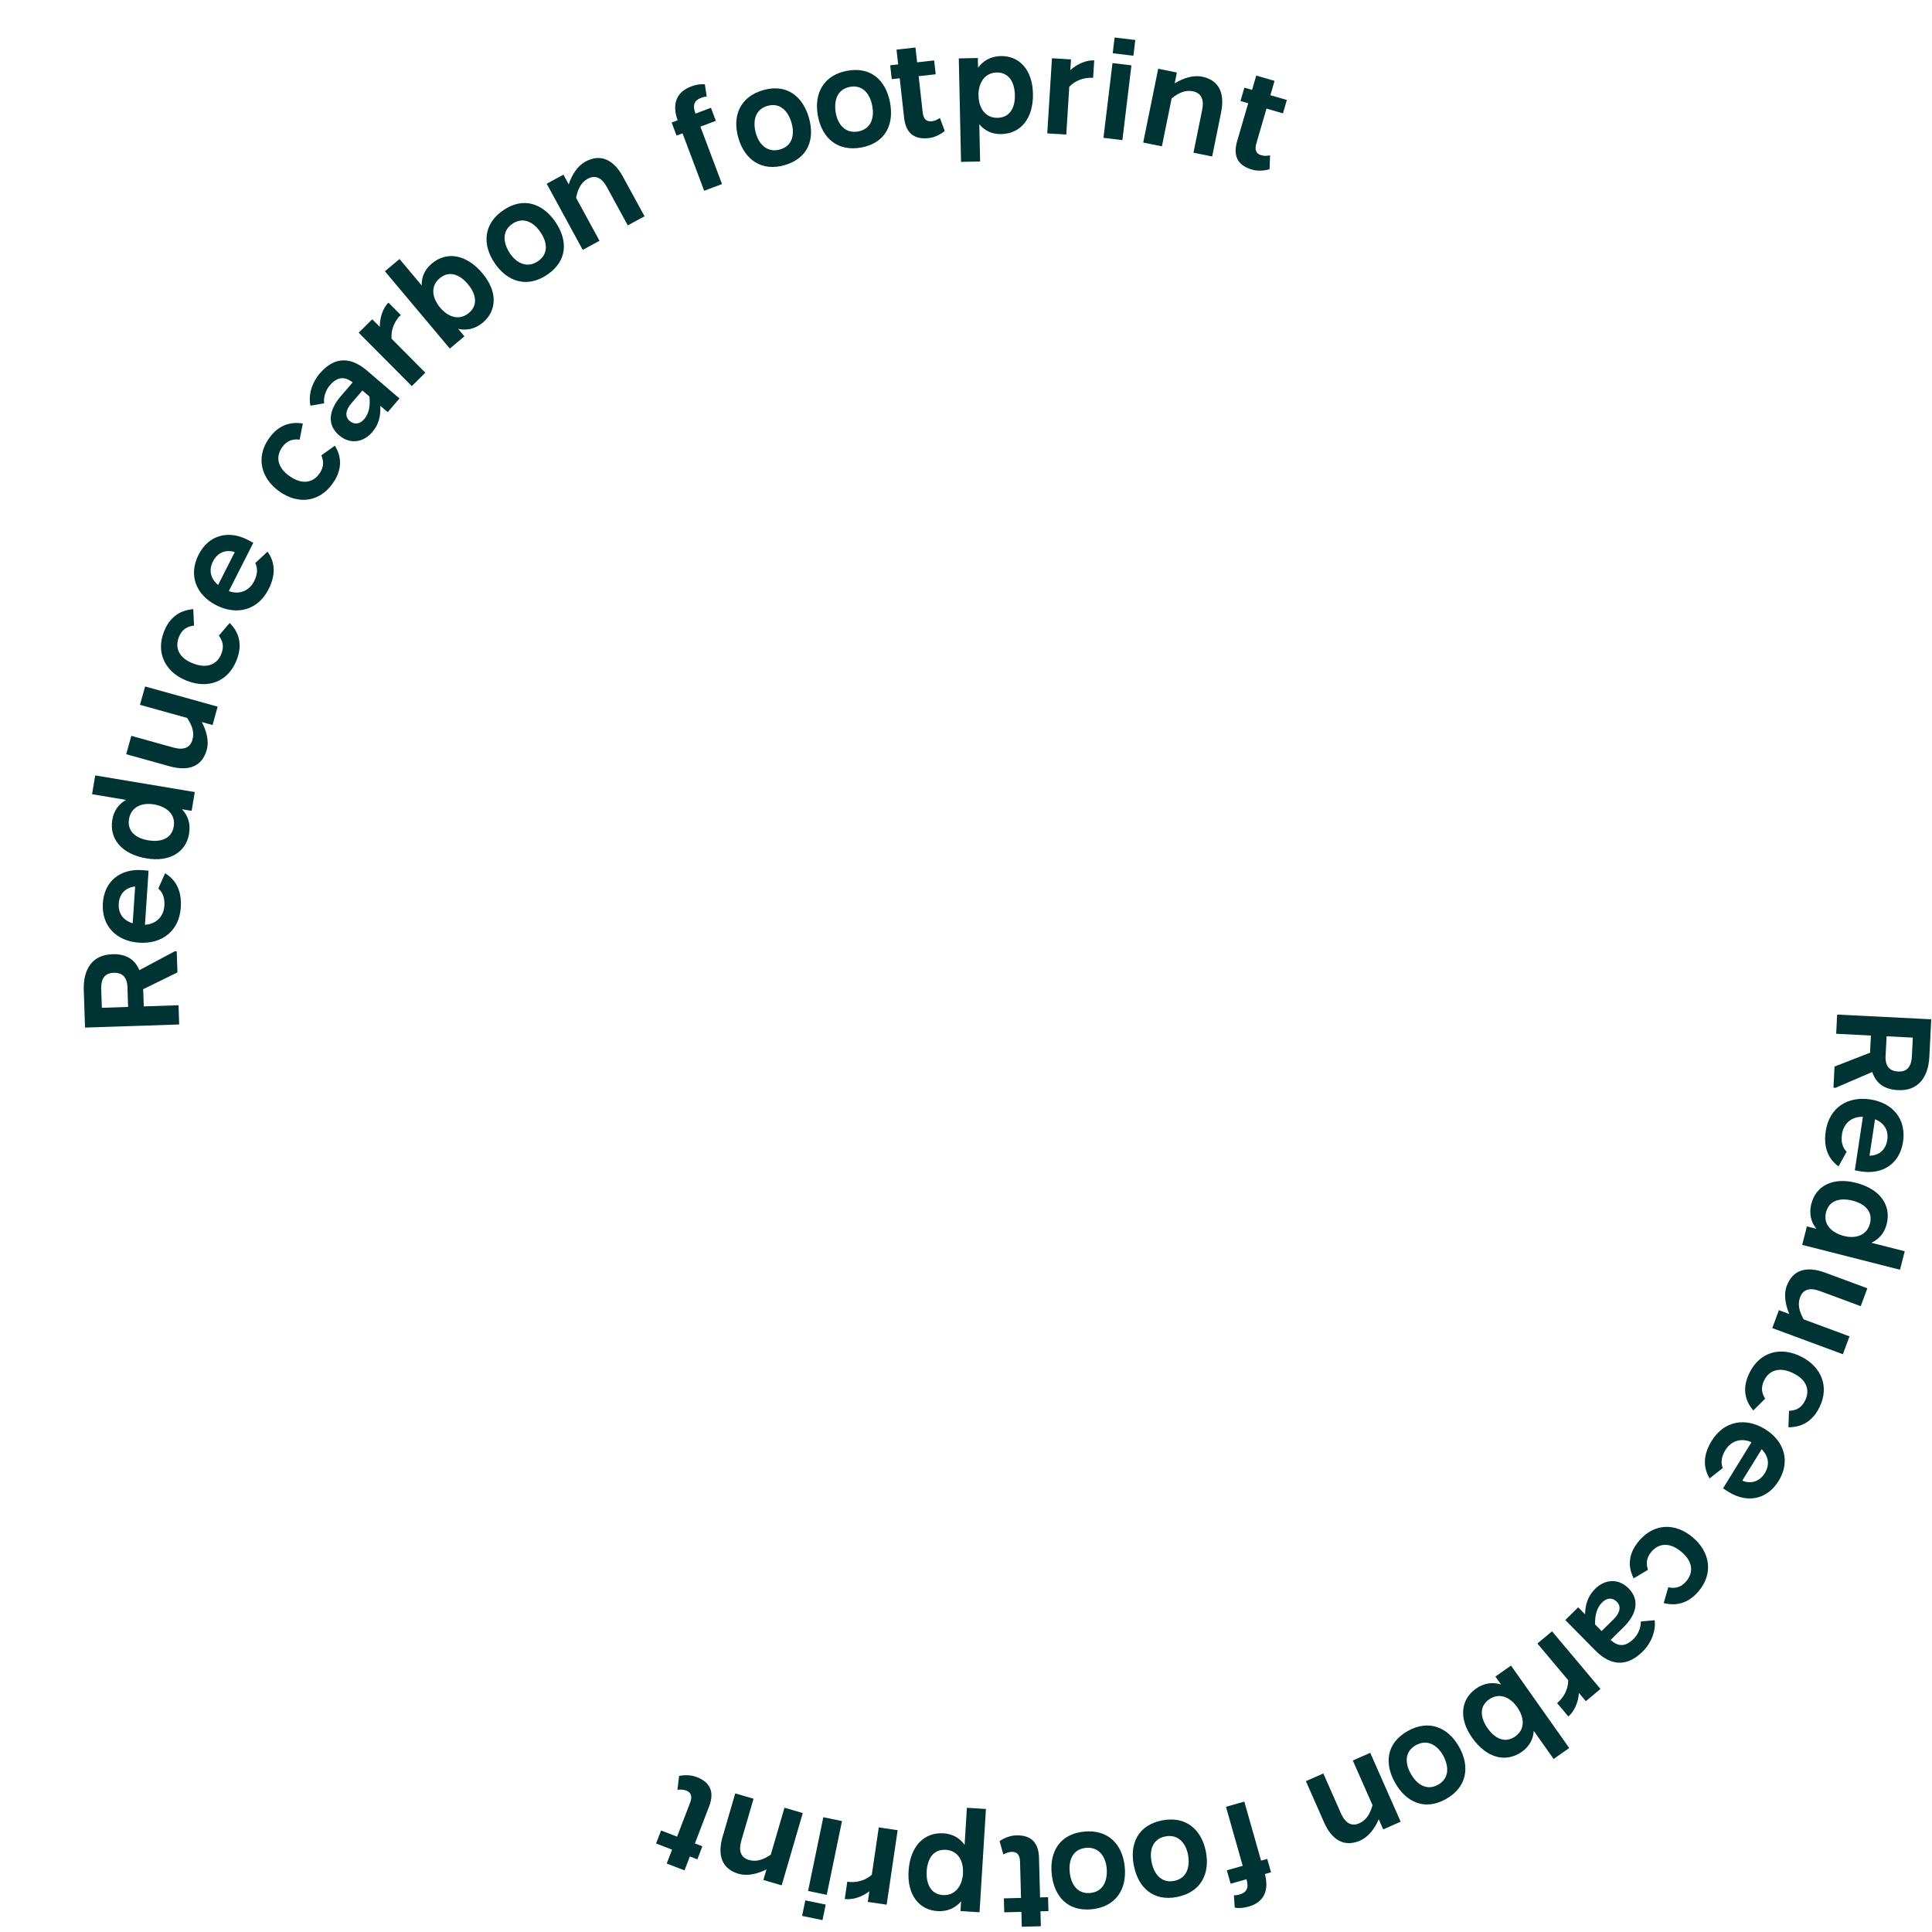 <?xml version="1.0" encoding="UTF-8"?> <svg xmlns="http://www.w3.org/2000/svg" width="164" height="164" viewBox="0 0 164 164" fill="none"><path d="M155.948 86.123L163.935 86.524L163.776 89.689C163.684 91.509 162.784 92.621 161.114 92.537C159.959 92.479 159.249 91.967 158.93 90.998L155.813 92.339L155.636 92.33L155.726 90.537L158.754 89.355C158.758 89.273 158.748 89.205 158.754 89.082L158.814 87.901L155.866 87.753L155.948 86.123ZM160.145 87.968L160.06 89.652C160.012 90.616 160.514 90.927 161.125 90.958C161.804 90.992 162.244 90.633 162.292 89.668L162.372 88.079L160.145 87.968Z" fill="#003333"></path><path d="M154.981 96.013C155.285 94.01 156.849 93.036 158.759 93.325C160.668 93.613 161.833 95 161.542 96.922C161.259 98.791 159.812 99.715 158.01 99.442C157.849 99.418 157.69 99.38 157.448 99.343L158.136 94.799C157.232 94.772 156.505 95.308 156.358 96.277C156.244 97.03 156.477 97.491 156.751 97.766L156.067 99.011C155.224 98.402 154.765 97.439 154.981 96.013ZM159.164 95.009L158.695 98.102C159.451 98.106 160.072 97.636 160.203 96.775C160.331 95.928 159.928 95.317 159.164 95.009Z" fill="#003333"></path><path d="M153.756 102.192C154.146 100.663 155.575 99.904 157.539 100.403C159.595 100.926 160.562 102.309 160.152 103.917C159.957 104.681 159.486 105.207 158.851 105.494L161.685 106.215L161.284 107.784L152.981 105.671L153.381 104.103L154.185 104.307C153.726 103.741 153.548 103.009 153.756 102.192ZM157.264 101.919C156.21 101.651 155.265 101.888 155.007 102.903C154.751 103.904 155.427 104.609 156.475 104.904C157.526 105.185 158.478 104.866 158.737 103.852C158.995 102.837 158.293 102.181 157.264 101.919Z" fill="#003333"></path><path d="M151.663 109.17C152.184 107.768 153.361 107.45 154.942 108.035L158.513 109.358L157.95 110.875L154.494 109.595C153.614 109.269 153.052 109.453 152.801 110.128C152.579 110.728 152.73 111.335 153.108 111.997L156.998 113.438L156.434 114.955L150.44 112.735L151.004 111.217L151.884 111.543C151.537 110.719 151.412 109.846 151.663 109.17Z" fill="#003333"></path><path d="M148.499 116.548C149.386 114.741 151.136 114.296 152.858 115.139C154.58 115.983 155.322 117.679 154.453 119.449C153.824 120.731 152.859 121.152 151.813 121.154L151.863 119.755C152.368 119.745 152.89 119.577 153.226 118.893C153.694 117.941 153.286 117.075 152.217 116.567C151.161 116.034 150.213 116.236 149.751 117.176C149.415 117.86 149.601 118.345 149.836 118.732L148.833 119.725C148.096 118.88 147.882 117.805 148.499 116.548Z" fill="#003333"></path><path d="M145.295 122.312C146.359 120.587 148.18 120.302 149.825 121.314C151.47 122.326 152.001 124.057 150.98 125.712C149.987 127.321 148.294 127.605 146.742 126.651C146.603 126.565 146.471 126.468 146.263 126.34L148.675 122.427C147.854 122.05 146.974 122.259 146.46 123.092C146.06 123.74 146.094 124.256 146.239 124.617L145.122 125.495C144.584 124.605 144.538 123.539 145.295 122.312ZM149.539 123.022L147.897 125.684C148.591 125.984 149.347 125.794 149.804 125.053C150.254 124.324 150.122 123.604 149.539 123.022Z" fill="#003333"></path><path d="M139.115 130.816C140.409 129.275 142.215 129.261 143.684 130.493C145.154 131.725 145.468 133.549 144.2 135.059C143.281 136.153 142.244 136.33 141.227 136.081L141.612 134.736C142.104 134.847 142.652 134.809 143.142 134.226C143.824 133.414 143.636 132.475 142.72 131.725C141.822 130.955 140.853 130.924 140.18 131.726C139.69 132.309 139.754 132.824 139.888 133.256L138.677 133.98C138.164 132.983 138.213 131.888 139.115 130.816Z" fill="#003333"></path><path d="M135.422 134.856C136.226 134.064 137.372 133.947 138.242 134.828C139.197 135.796 138.957 137.005 137.813 138.131L136.718 139.209C137.397 139.819 137.994 139.785 138.682 139.108C139.089 138.707 139.305 138.094 139.28 137.642L140.454 137.535C140.565 138.285 140.278 139.369 139.425 140.209C138.271 141.344 136.893 141.593 135.422 140.103L132.871 137.518L133.967 136.44L134.549 137.031C134.575 136.128 134.821 135.447 135.422 134.856ZM137.252 135.974C136.879 135.597 136.417 135.612 136 136.023C135.583 136.433 135.377 137.056 135.4 137.892L135.954 138.454L137 137.423C137.456 136.975 137.672 136.4 137.252 135.974Z" fill="#003333"></path><path d="M131.745 138.474L135.857 143.368L134.616 144.407L134.03 143.709C133.979 144.515 133.611 145.303 133.131 145.705L132.177 144.57C132.782 144.063 133.124 143.35 133.12 142.627L130.504 139.513L131.745 138.474Z" fill="#003333"></path><path d="M125.286 143.346C125.975 142.86 126.724 142.765 127.417 142.992L126.939 142.315L128.262 141.383L133.205 148.381L131.881 149.313L130.195 146.925C130.153 147.62 129.829 148.247 129.185 148.701C127.828 149.656 126.19 149.246 124.966 147.513C123.797 145.858 124.007 144.246 125.286 143.346ZM128.793 144.917C128.166 144.029 127.242 143.664 126.397 144.26C125.541 144.863 125.658 145.829 126.285 146.717C126.897 147.584 127.762 148.006 128.618 147.403C129.474 146.8 129.41 145.814 128.793 144.917Z" fill="#003333"></path><path d="M119.485 146.947C121.273 145.936 122.904 146.607 123.85 148.275C124.796 149.944 124.54 151.698 122.752 152.708C120.964 153.719 119.374 153.009 118.428 151.341C117.482 149.673 117.698 147.957 119.485 146.947ZM122.512 149.032C121.994 148.09 121.117 147.618 120.181 148.147C119.246 148.676 119.236 149.65 119.766 150.585C120.296 151.519 121.144 152.024 122.08 151.495C123.015 150.966 123.018 149.98 122.512 149.032Z" fill="#003333"></path><path d="M116.315 148.789L118.896 154.637L117.414 155.289L117.036 154.43C116.685 155.253 116.14 155.939 115.468 156.235C114.124 156.826 113.069 156.221 112.388 154.678L110.851 151.194L112.332 150.542L113.825 153.926C114.199 154.773 114.727 155.06 115.387 154.77C115.972 154.512 116.302 153.981 116.508 153.236L114.834 149.441L116.315 148.789Z" fill="#003333"></path><path d="M105.625 152.931L107.047 157.942L107.57 157.794L107.893 158.932L107.37 159.08C107.731 160.405 107.346 161.49 105.938 161.859C105.533 161.974 105.058 161.995 104.812 161.924L104.743 160.883C104.872 160.889 105.036 160.871 105.193 160.826C105.86 160.638 106.013 160.227 105.812 159.521L104.464 159.902L104.141 158.764L105.489 158.382L104.068 153.371L105.625 152.931Z" fill="#003333"></path><path d="M98.62 154.532C100.633 154.125 101.975 155.269 102.357 157.148C102.738 159.027 101.95 160.616 99.937 161.023C97.924 161.43 96.633 160.263 96.251 158.383C95.87 156.504 96.607 154.94 98.62 154.532ZM100.85 157.453C100.65 156.397 99.962 155.676 98.909 155.889C97.856 156.102 97.544 157.026 97.758 158.079C97.972 159.131 98.622 159.874 99.675 159.661C100.728 159.448 101.037 158.511 100.85 157.453Z" fill="#003333"></path><path d="M92.004 155.481C94.046 155.268 95.273 156.535 95.472 158.442C95.672 160.349 94.735 161.855 92.693 162.068C90.65 162.281 89.477 160.995 89.277 159.088C89.077 157.181 89.961 155.694 92.004 155.481ZM93.944 158.601C93.845 157.531 93.23 156.748 92.162 156.859C91.093 156.971 90.694 157.86 90.805 158.929C90.917 159.997 91.493 160.799 92.562 160.687C93.63 160.576 94.028 159.673 93.944 158.601Z" fill="#003333"></path><path d="M86.24 155.799C87.681 155.746 88.166 156.59 88.196 157.691L88.287 161.063L88.967 161.045L88.999 162.227L88.32 162.246L88.354 163.51L86.736 163.554L86.702 162.289L85.247 162.329L85.215 161.146L86.67 161.107L86.586 158.021C86.571 157.463 86.346 157.184 85.87 157.196C85.598 157.204 85.356 157.319 85.169 157.419L84.852 156.285C85.146 156.073 85.697 155.813 86.24 155.799Z" fill="#003333"></path><path d="M83.692 153.556L83.149 162.325L81.534 162.225L81.585 161.397C81.114 161.954 80.427 162.279 79.585 162.227C78.024 162.131 76.999 160.855 77.124 158.833C77.255 156.729 78.433 155.52 80.089 155.623C80.876 155.671 81.481 156.036 81.882 156.605L82.076 153.456L83.692 153.556ZM81.744 159.05C81.812 157.95 81.307 157.088 80.288 157.025C79.243 156.96 78.731 157.76 78.664 158.832C78.598 159.905 79.006 160.802 80.051 160.866C81.042 160.927 81.677 160.122 81.744 159.05Z" fill="#003333"></path><path d="M76.198 155.358L75.265 161.681L73.664 161.445L73.797 160.544C73.16 161.041 72.326 161.29 71.707 161.199L71.923 159.732C72.704 159.847 73.464 159.629 74.003 159.145L74.597 155.122L76.198 155.358Z" fill="#003333"></path><path d="M71.474 154.584L70.179 160.844L68.594 160.517L69.889 154.257L71.474 154.584ZM70.091 161.673L69.818 162.991L68.087 162.634L68.36 161.315L70.091 161.673Z" fill="#003333"></path><path d="M68.145 153.903L66.354 160.039L64.8 159.587L65.063 158.686C64.265 159.091 63.407 159.266 62.701 159.061C61.291 158.65 60.873 157.509 61.346 155.89L62.413 152.235L63.967 152.687L62.93 156.238C62.671 157.126 62.89 157.685 63.582 157.887C64.196 158.065 64.791 157.87 65.429 157.433L66.591 153.451L68.145 153.903Z" fill="#003333"></path><path d="M59.115 150.839C60.466 151.342 60.591 152.307 60.196 153.336L58.986 156.484L59.621 156.727L59.196 157.832L58.561 157.588L58.107 158.769L56.596 158.19L57.05 157.009L55.691 156.488L56.116 155.384L57.474 155.905L58.582 153.023C58.782 152.503 58.681 152.158 58.237 151.988C57.983 151.89 57.715 151.904 57.503 151.925L57.646 150.756C57.999 150.673 58.608 150.644 59.115 150.839Z" fill="#003333"></path><path d="M15.21 86.962L7.218 87.228L7.112 84.061C7.051 82.24 7.855 81.056 9.527 81.001C10.682 80.962 11.432 81.413 11.831 82.353L14.826 80.756L15.002 80.75L15.062 82.544L12.144 83.975C12.146 84.056 12.162 84.124 12.166 84.246L12.206 85.429L15.155 85.331L15.21 86.962ZM10.874 85.473L10.818 83.788C10.785 82.823 10.259 82.555 9.647 82.575C8.968 82.598 8.559 82.992 8.591 83.957L8.645 85.548L10.874 85.473Z" fill="#003333"></path><path d="M15.347 77.025C15.212 79.047 13.735 80.148 11.808 80.019C9.881 79.891 8.604 78.606 8.733 76.666C8.859 74.78 10.224 73.739 12.042 73.861C12.205 73.871 12.367 73.896 12.611 73.912L12.305 78.499C13.208 78.45 13.888 77.855 13.953 76.877C14.004 76.118 13.734 75.677 13.437 75.426L14.014 74.128C14.905 74.665 15.444 75.587 15.347 77.025ZM11.263 78.375L11.472 75.254C10.718 75.312 10.138 75.833 10.08 76.701C10.023 77.556 10.475 78.131 11.263 78.375Z" fill="#003333"></path><path d="M16.052 70.767C15.792 72.323 14.431 73.198 12.432 72.864C10.34 72.514 9.261 71.217 9.535 69.581C9.666 68.803 10.091 68.24 10.7 67.9L7.816 67.418L8.083 65.822L16.534 67.235L16.267 68.831L15.448 68.694C15.953 69.22 16.192 69.935 16.052 70.767ZM12.579 71.33C13.652 71.51 14.574 71.195 14.747 70.162C14.918 69.143 14.185 68.497 13.117 68.29C12.046 68.097 11.124 68.495 10.951 69.528C10.778 70.56 11.533 71.156 12.579 71.33Z" fill="#003333"></path><path d="M17.555 63.639C17.153 65.08 16.007 65.495 14.382 65.043L10.713 64.022L11.148 62.463L14.699 63.451C15.603 63.703 16.147 63.473 16.341 62.779C16.512 62.163 16.311 61.57 15.879 60.942L11.882 59.83L12.317 58.272L18.476 59.985L18.041 61.544L17.137 61.292C17.551 62.085 17.749 62.944 17.555 63.639Z" fill="#003333"></path><path d="M20.091 56.022C19.358 57.897 17.652 58.487 15.865 57.79C14.079 57.093 13.197 55.464 13.915 53.628C14.435 52.298 15.361 51.798 16.404 51.708L16.471 53.106C15.968 53.159 15.462 53.37 15.184 54.079C14.798 55.067 15.277 55.896 16.384 56.313C17.482 56.756 18.409 56.476 18.791 55.501C19.068 54.791 18.842 54.324 18.577 53.957L19.493 52.884C20.297 53.665 20.601 54.718 20.091 56.022Z" fill="#003333"></path><path d="M22.802 50.011C21.886 51.818 20.095 52.254 18.371 51.383C16.647 50.512 15.974 48.831 16.853 47.096C17.707 45.41 19.371 44.986 20.997 45.808C21.143 45.882 21.282 45.968 21.501 46.078L19.424 50.178C20.274 50.486 21.134 50.204 21.576 49.331C21.92 48.651 21.844 48.14 21.669 47.793L22.708 46.825C23.319 47.667 23.453 48.725 22.802 50.011ZM18.514 49.657L19.927 46.867C19.21 46.627 18.473 46.879 18.079 47.655C17.692 48.419 17.883 49.126 18.514 49.657Z" fill="#003333"></path><path d="M28.252 41.022C27.091 42.665 25.293 42.829 23.725 41.724C22.158 40.619 21.692 38.827 22.83 37.217C23.654 36.05 24.673 35.787 25.707 35.95L25.436 37.323C24.936 37.253 24.394 37.337 23.954 37.959C23.342 38.825 23.608 39.745 24.583 40.415C25.543 41.108 26.511 41.058 27.115 40.203C27.555 39.581 27.447 39.073 27.277 38.654L28.424 37.832C29.018 38.783 29.061 39.878 28.252 41.022Z" fill="#003333"></path><path d="M31.592 36.689C30.857 37.545 29.724 37.757 28.784 36.951C27.751 36.066 27.889 34.841 28.935 33.624L29.936 32.459C29.209 31.907 28.617 31.991 27.988 32.723C27.616 33.156 27.451 33.786 27.515 34.234L26.353 34.438C26.18 33.7 26.376 32.596 27.156 31.688C28.21 30.46 29.563 30.097 31.153 31.46L33.911 33.823L32.91 34.988L32.279 34.448C32.329 35.351 32.142 36.049 31.592 36.689ZM29.675 35.727C30.078 36.072 30.537 36.017 30.918 35.574C31.299 35.13 31.453 34.492 31.36 33.661L30.761 33.148L29.804 34.261C29.388 34.746 29.221 35.337 29.675 35.727Z" fill="#003333"></path><path d="M34.957 32.776L30.45 28.242L31.599 27.103L32.242 27.749C32.225 26.942 32.526 26.126 32.971 25.686L34.016 26.737C33.456 27.292 33.174 28.031 33.239 28.752L36.106 31.637L34.957 32.776Z" fill="#003333"></path><path d="M40.985 27.384C40.338 27.925 39.6 28.082 38.89 27.914L39.424 28.549L38.183 29.588L32.673 23.026L33.914 21.987L35.794 24.227C35.778 23.53 36.047 22.879 36.652 22.372C37.924 21.307 39.591 21.579 40.955 23.204C42.258 24.756 42.184 26.38 40.985 27.384ZM37.358 26.11C38.058 26.943 39.008 27.23 39.801 26.566C40.603 25.894 40.407 24.941 39.707 24.107C39.025 23.295 38.128 22.946 37.325 23.618C36.523 24.291 36.669 25.268 37.358 26.11Z" fill="#003333"></path><path d="M46.462 23.312C44.765 24.469 43.084 23.936 42.002 22.352C40.92 20.769 41.029 18.999 42.725 17.843C44.422 16.687 46.067 17.262 47.149 18.845C48.23 20.429 48.159 22.156 46.462 23.312ZM43.272 21.487C43.866 22.382 44.78 22.779 45.668 22.174C46.556 21.57 46.485 20.598 45.879 19.71C45.273 18.823 44.385 18.391 43.497 18.996C42.609 19.601 42.688 20.584 43.272 21.487Z" fill="#003333"></path><path d="M49.467 21.211L46.407 15.599L47.828 14.826L48.278 15.65C48.558 14.801 49.044 14.072 49.689 13.721C50.979 13.02 52.081 13.535 52.889 15.016L54.712 18.36L53.29 19.133L51.519 15.884C51.076 15.072 50.526 14.83 49.893 15.174C49.331 15.48 49.046 16.037 48.903 16.796L50.889 20.438L49.467 21.211Z" fill="#003333"></path><path d="M59.774 16.194L57.939 11.319L57.43 11.51L57.013 10.402L57.522 10.211C57.051 8.921 57.344 7.808 58.716 7.322C59.111 7.174 59.582 7.114 59.834 7.164L59.989 8.196C59.861 8.2 59.698 8.232 59.545 8.29C58.896 8.533 58.779 8.955 59.038 9.643L60.349 9.15L60.766 10.258L59.454 10.75L61.289 15.625L59.774 16.194Z" fill="#003333"></path><path d="M66.621 14.013C64.649 14.587 63.216 13.559 62.679 11.718C62.142 9.877 62.794 8.228 64.766 7.655C66.738 7.081 68.123 8.137 68.66 9.978C69.197 11.819 68.593 13.439 66.621 14.013ZM64.155 11.289C64.443 12.324 65.188 12.985 66.22 12.685C67.251 12.385 67.485 11.439 67.184 10.407C66.883 9.376 66.173 8.69 65.142 8.99C64.11 9.29 63.88 10.25 64.155 11.289Z" fill="#003333"></path><path d="M73.135 12.516C71.117 12.899 69.789 11.739 69.431 9.855C69.073 7.971 69.88 6.392 71.898 6.01C73.915 5.627 75.192 6.811 75.551 8.695C75.909 10.578 75.153 12.134 73.135 12.516ZM70.941 9.569C71.128 10.627 71.807 11.356 72.862 11.156C73.918 10.956 74.242 10.036 74.041 8.981C73.84 7.925 73.199 7.175 72.144 7.375C71.088 7.575 70.767 8.508 70.941 9.569Z" fill="#003333"></path><path d="M78.853 11.72C77.421 11.892 76.867 11.091 76.746 9.997L76.373 6.644L75.697 6.719L75.566 5.543L76.242 5.468L76.102 4.211L77.711 4.033L77.851 5.29L79.297 5.13L79.428 6.306L77.981 6.466L78.323 9.534C78.384 10.089 78.632 10.348 79.105 10.296C79.375 10.266 79.607 10.131 79.785 10.015L80.195 11.119C79.921 11.355 79.394 11.66 78.853 11.72Z" fill="#003333"></path><path d="M81.579 13.742L81.388 4.959L83.006 4.923L83.024 5.753C83.446 5.159 84.104 4.777 84.947 4.759C86.511 4.724 87.639 5.911 87.683 7.936C87.729 10.044 86.656 11.346 84.997 11.382C84.208 11.399 83.576 11.087 83.129 10.552L83.198 13.707L81.579 13.742ZM83.061 8.105C83.086 9.206 83.661 10.024 84.681 10.002C85.728 9.979 86.172 9.139 86.149 8.065C86.125 6.991 85.644 6.131 84.597 6.154C83.604 6.175 83.038 7.031 83.061 8.105Z" fill="#003333"></path><path d="M88.897 11.322L89.298 4.943L90.914 5.044L90.856 5.954C91.45 5.405 92.26 5.088 92.884 5.127L92.791 6.607C92.004 6.557 91.264 6.838 90.767 7.365L90.512 11.424L88.897 11.322Z" fill="#003333"></path><path d="M93.668 11.699L94.436 5.354L96.043 5.548L95.275 11.893L93.668 11.699ZM94.454 4.52L94.616 3.184L96.371 3.395L96.21 4.732L94.454 4.52Z" fill="#003333"></path><path d="M97.043 12.1L98.315 5.836L99.901 6.157L99.714 7.077C100.476 6.607 101.317 6.361 102.037 6.507C103.476 6.798 103.988 7.901 103.653 9.553L102.895 13.285L101.309 12.964L102.045 9.339C102.229 8.432 101.963 7.893 101.257 7.75C100.63 7.623 100.054 7.867 99.455 8.356L98.629 12.421L97.043 12.1Z" fill="#003333"></path><path d="M106.296 14.402C104.908 14.013 104.703 13.061 105.011 12.004L105.954 8.765L105.301 8.576L105.631 7.44L106.284 7.63L106.638 6.415L108.192 6.866L107.839 8.081L109.236 8.487L108.906 9.623L107.508 9.217L106.645 12.181C106.489 12.716 106.618 13.051 107.076 13.184C107.337 13.259 107.602 13.223 107.812 13.185L107.767 14.361C107.422 14.474 106.818 14.553 106.296 14.402Z" fill="#003333"></path></svg> 